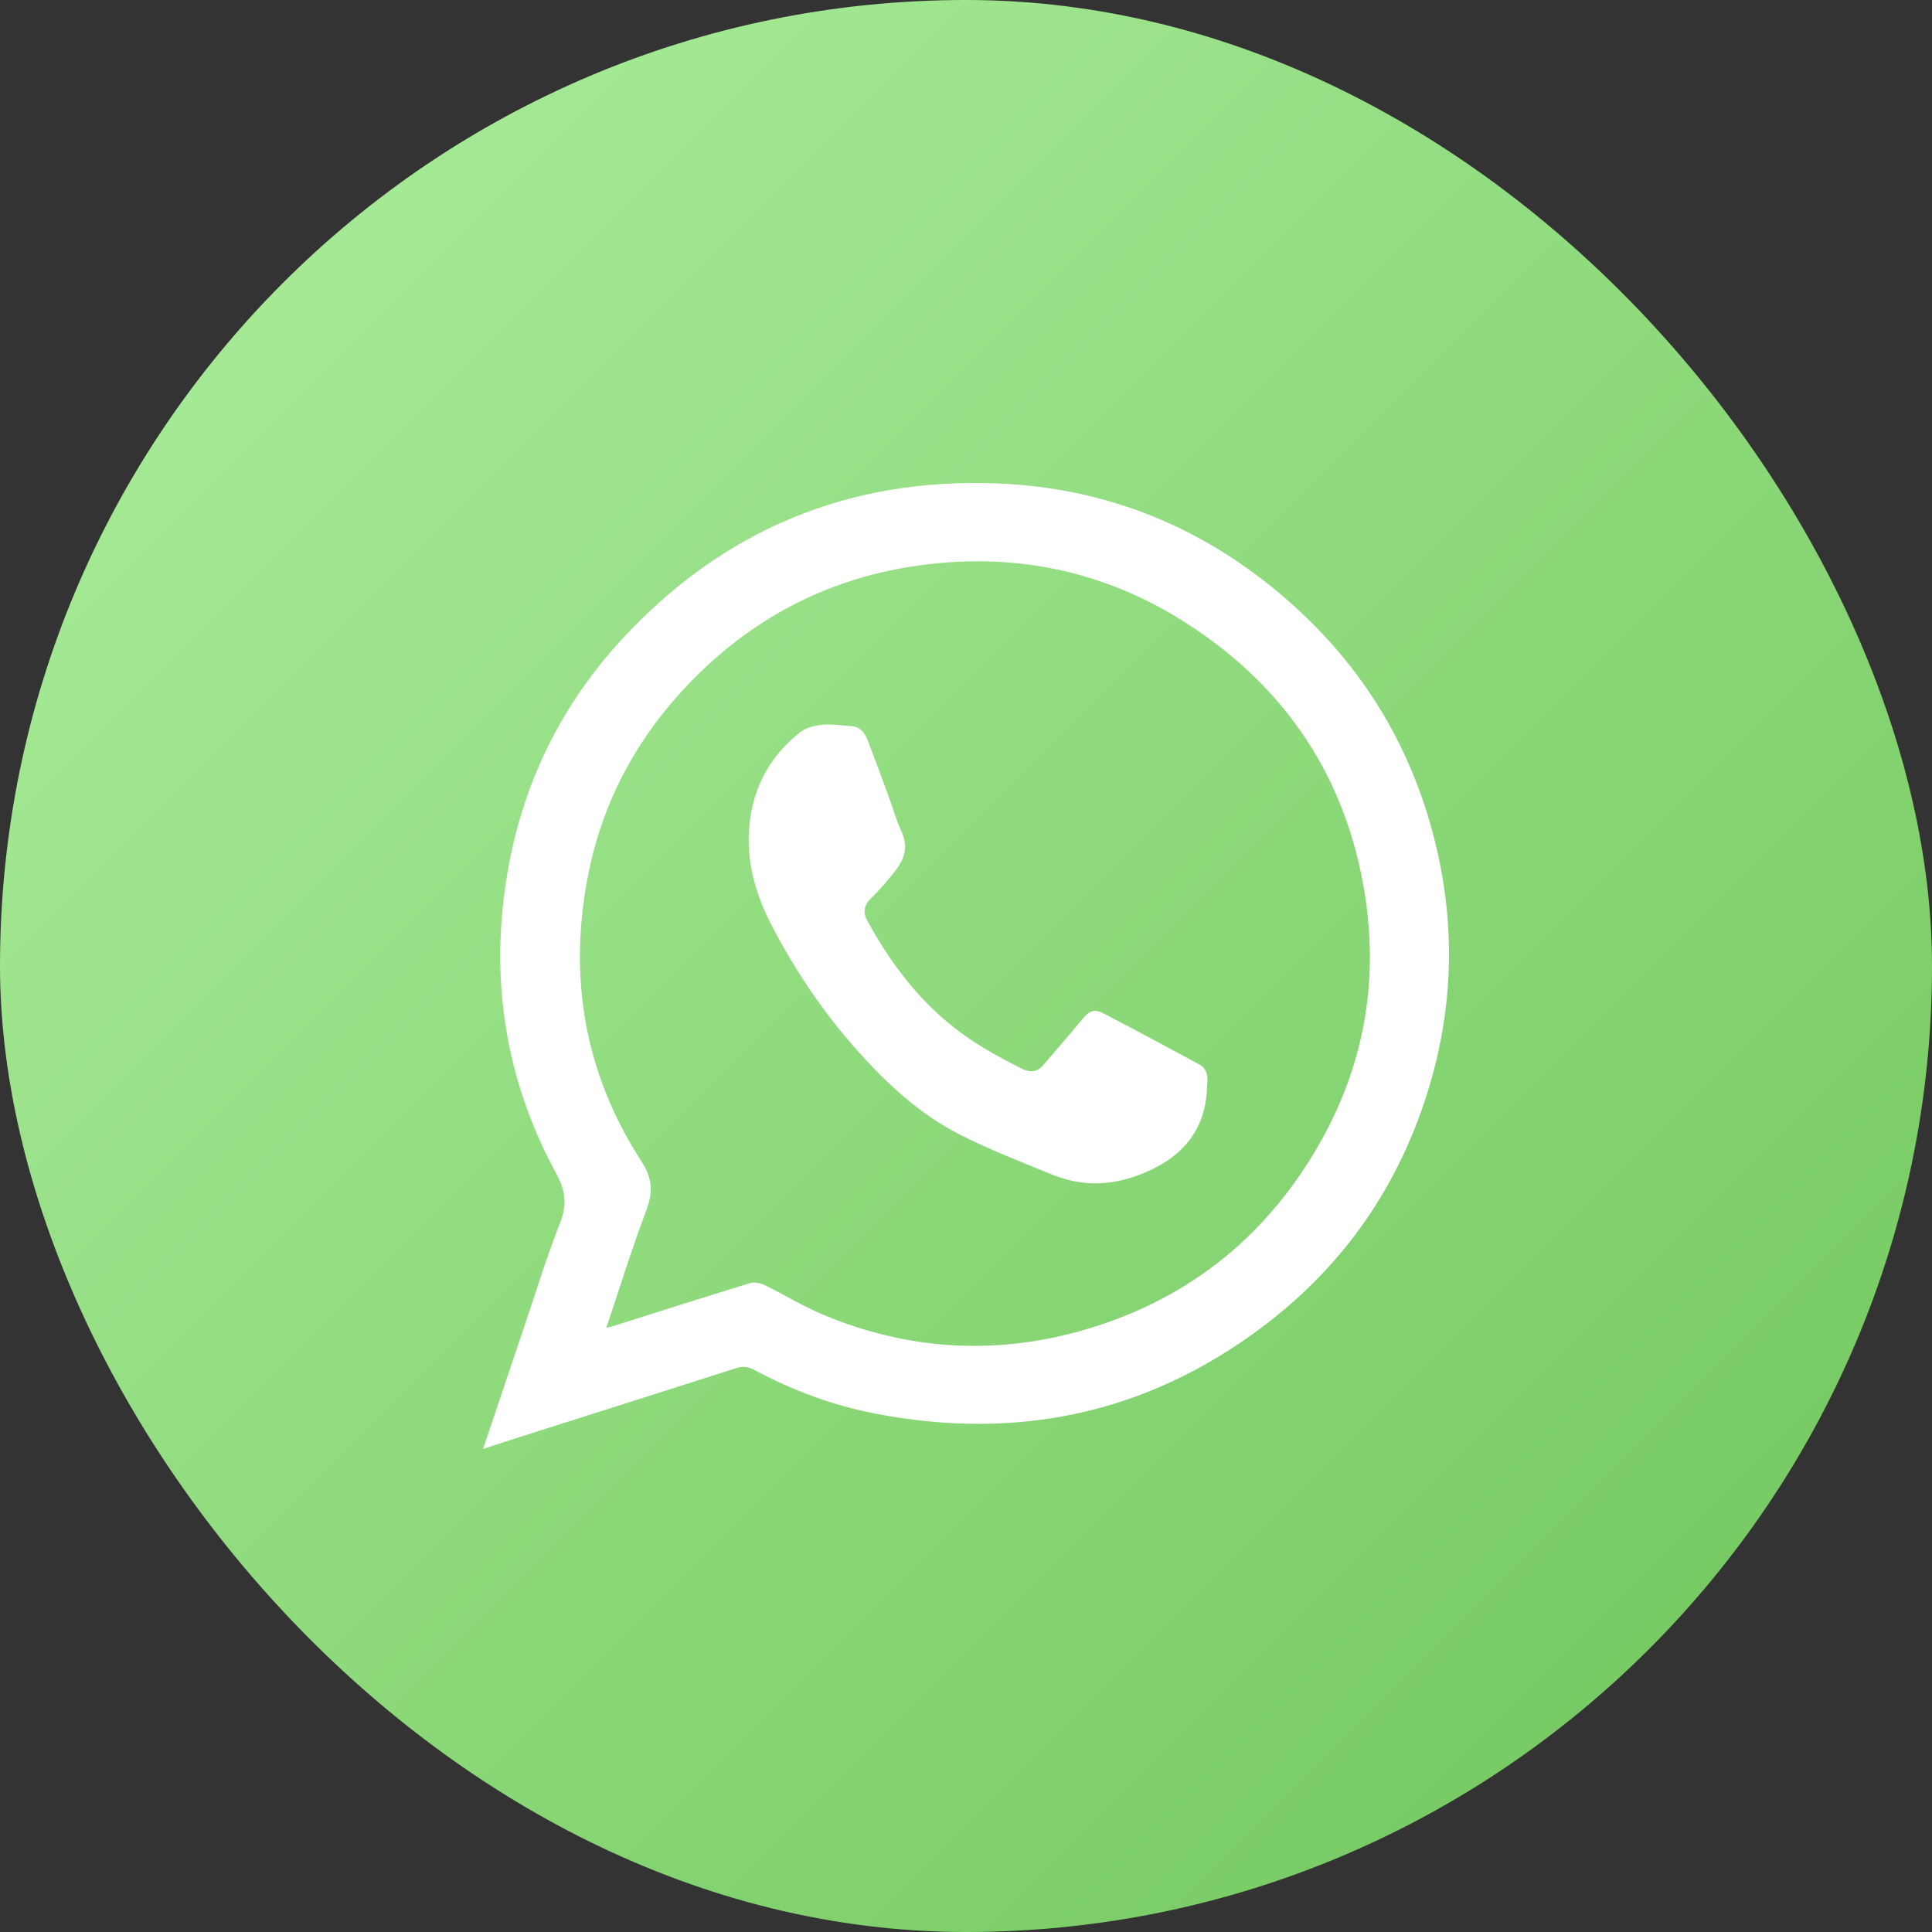<?xml version="1.0" encoding="UTF-8"?> <svg xmlns="http://www.w3.org/2000/svg" width="40" height="40" viewBox="0 0 40 40" fill="none"><rect x="0" y="0" width="40" height="40" fill="#333333" stroke="none"/><rect width="40" height="40" rx="20" fill="url(#paint0_linear_7684_476)"></rect><path d="M10 30C10.278 29.172 10.54 28.395 10.803 27.619C11.065 26.85 11.299 26.07 11.597 25.314C11.75 24.93 11.702 24.641 11.508 24.281C10.452 22.336 10.137 20.251 10.504 18.082C10.815 16.245 11.601 14.62 12.871 13.24C14.964 10.971 17.577 9.882 20.666 10.01C22.928 10.102 24.929 10.923 26.634 12.407C28.223 13.788 29.26 15.505 29.739 17.546C30.127 19.191 30.082 20.828 29.606 22.448C29.002 24.501 27.844 26.194 26.122 27.483C23.731 29.276 21.049 29.832 18.126 29.268C17.247 29.1 16.408 28.787 15.617 28.363C15.488 28.295 15.38 28.279 15.238 28.327C13.738 28.807 12.234 29.284 10.734 29.76C10.508 29.832 10.278 29.908 10 30ZM12.553 27.491C12.633 27.471 12.67 27.463 12.706 27.451C13.646 27.155 14.585 26.854 15.529 26.566C15.617 26.538 15.738 26.562 15.823 26.602C16.23 26.802 16.622 27.043 17.041 27.219C18.767 27.943 20.545 28.059 22.344 27.563C24.489 26.966 26.134 25.698 27.259 23.781C28.223 22.14 28.554 20.367 28.256 18.502C27.876 16.129 26.651 14.264 24.622 12.94C22.864 11.795 20.928 11.407 18.864 11.731C17.085 12.011 15.565 12.816 14.311 14.104C13.234 15.209 12.512 16.513 12.198 18.014C11.75 20.163 12.081 22.196 13.283 24.049C13.524 24.421 13.516 24.705 13.371 25.086C13.077 25.866 12.831 26.662 12.553 27.491Z" fill="white"></path><path d="M24.992 22.47C24.981 23.23 24.632 23.81 23.927 24.172C23.233 24.527 22.528 24.618 21.803 24.326C21.152 24.062 20.493 23.806 19.864 23.486C19.037 23.065 18.358 22.434 17.737 21.736C17.051 20.964 16.469 20.105 15.99 19.186C15.649 18.536 15.442 17.846 15.515 17.089C15.591 16.285 15.955 15.643 16.569 15.158C16.691 15.063 16.875 15.02 17.032 15.004C17.235 14.989 17.438 15.02 17.642 15.036C17.81 15.052 17.902 15.174 17.96 15.316C18.109 15.694 18.243 16.072 18.385 16.455C18.481 16.711 18.554 16.979 18.669 17.227C18.81 17.535 18.722 17.791 18.538 18.027C18.381 18.228 18.216 18.422 18.036 18.595C17.887 18.741 17.86 18.891 17.96 19.068C18.4 19.876 18.937 20.601 19.646 21.189C20.113 21.575 20.631 21.863 21.167 22.131C21.325 22.209 21.478 22.198 21.6 22.052C21.865 21.74 22.133 21.433 22.394 21.117C22.562 20.916 22.647 20.877 22.873 20.995C23.528 21.334 24.176 21.685 24.827 22.036C24.981 22.123 25.019 22.265 24.992 22.47Z" fill="white"></path><defs><linearGradient id="paint0_linear_7684_476" x1="0" y1="0" x2="40" y2="40" gradientUnits="userSpaceOnUse"><stop stop-color="#AEEF9F"></stop><stop offset="1" stop-color="#6FC55A"></stop></linearGradient></defs></svg> 